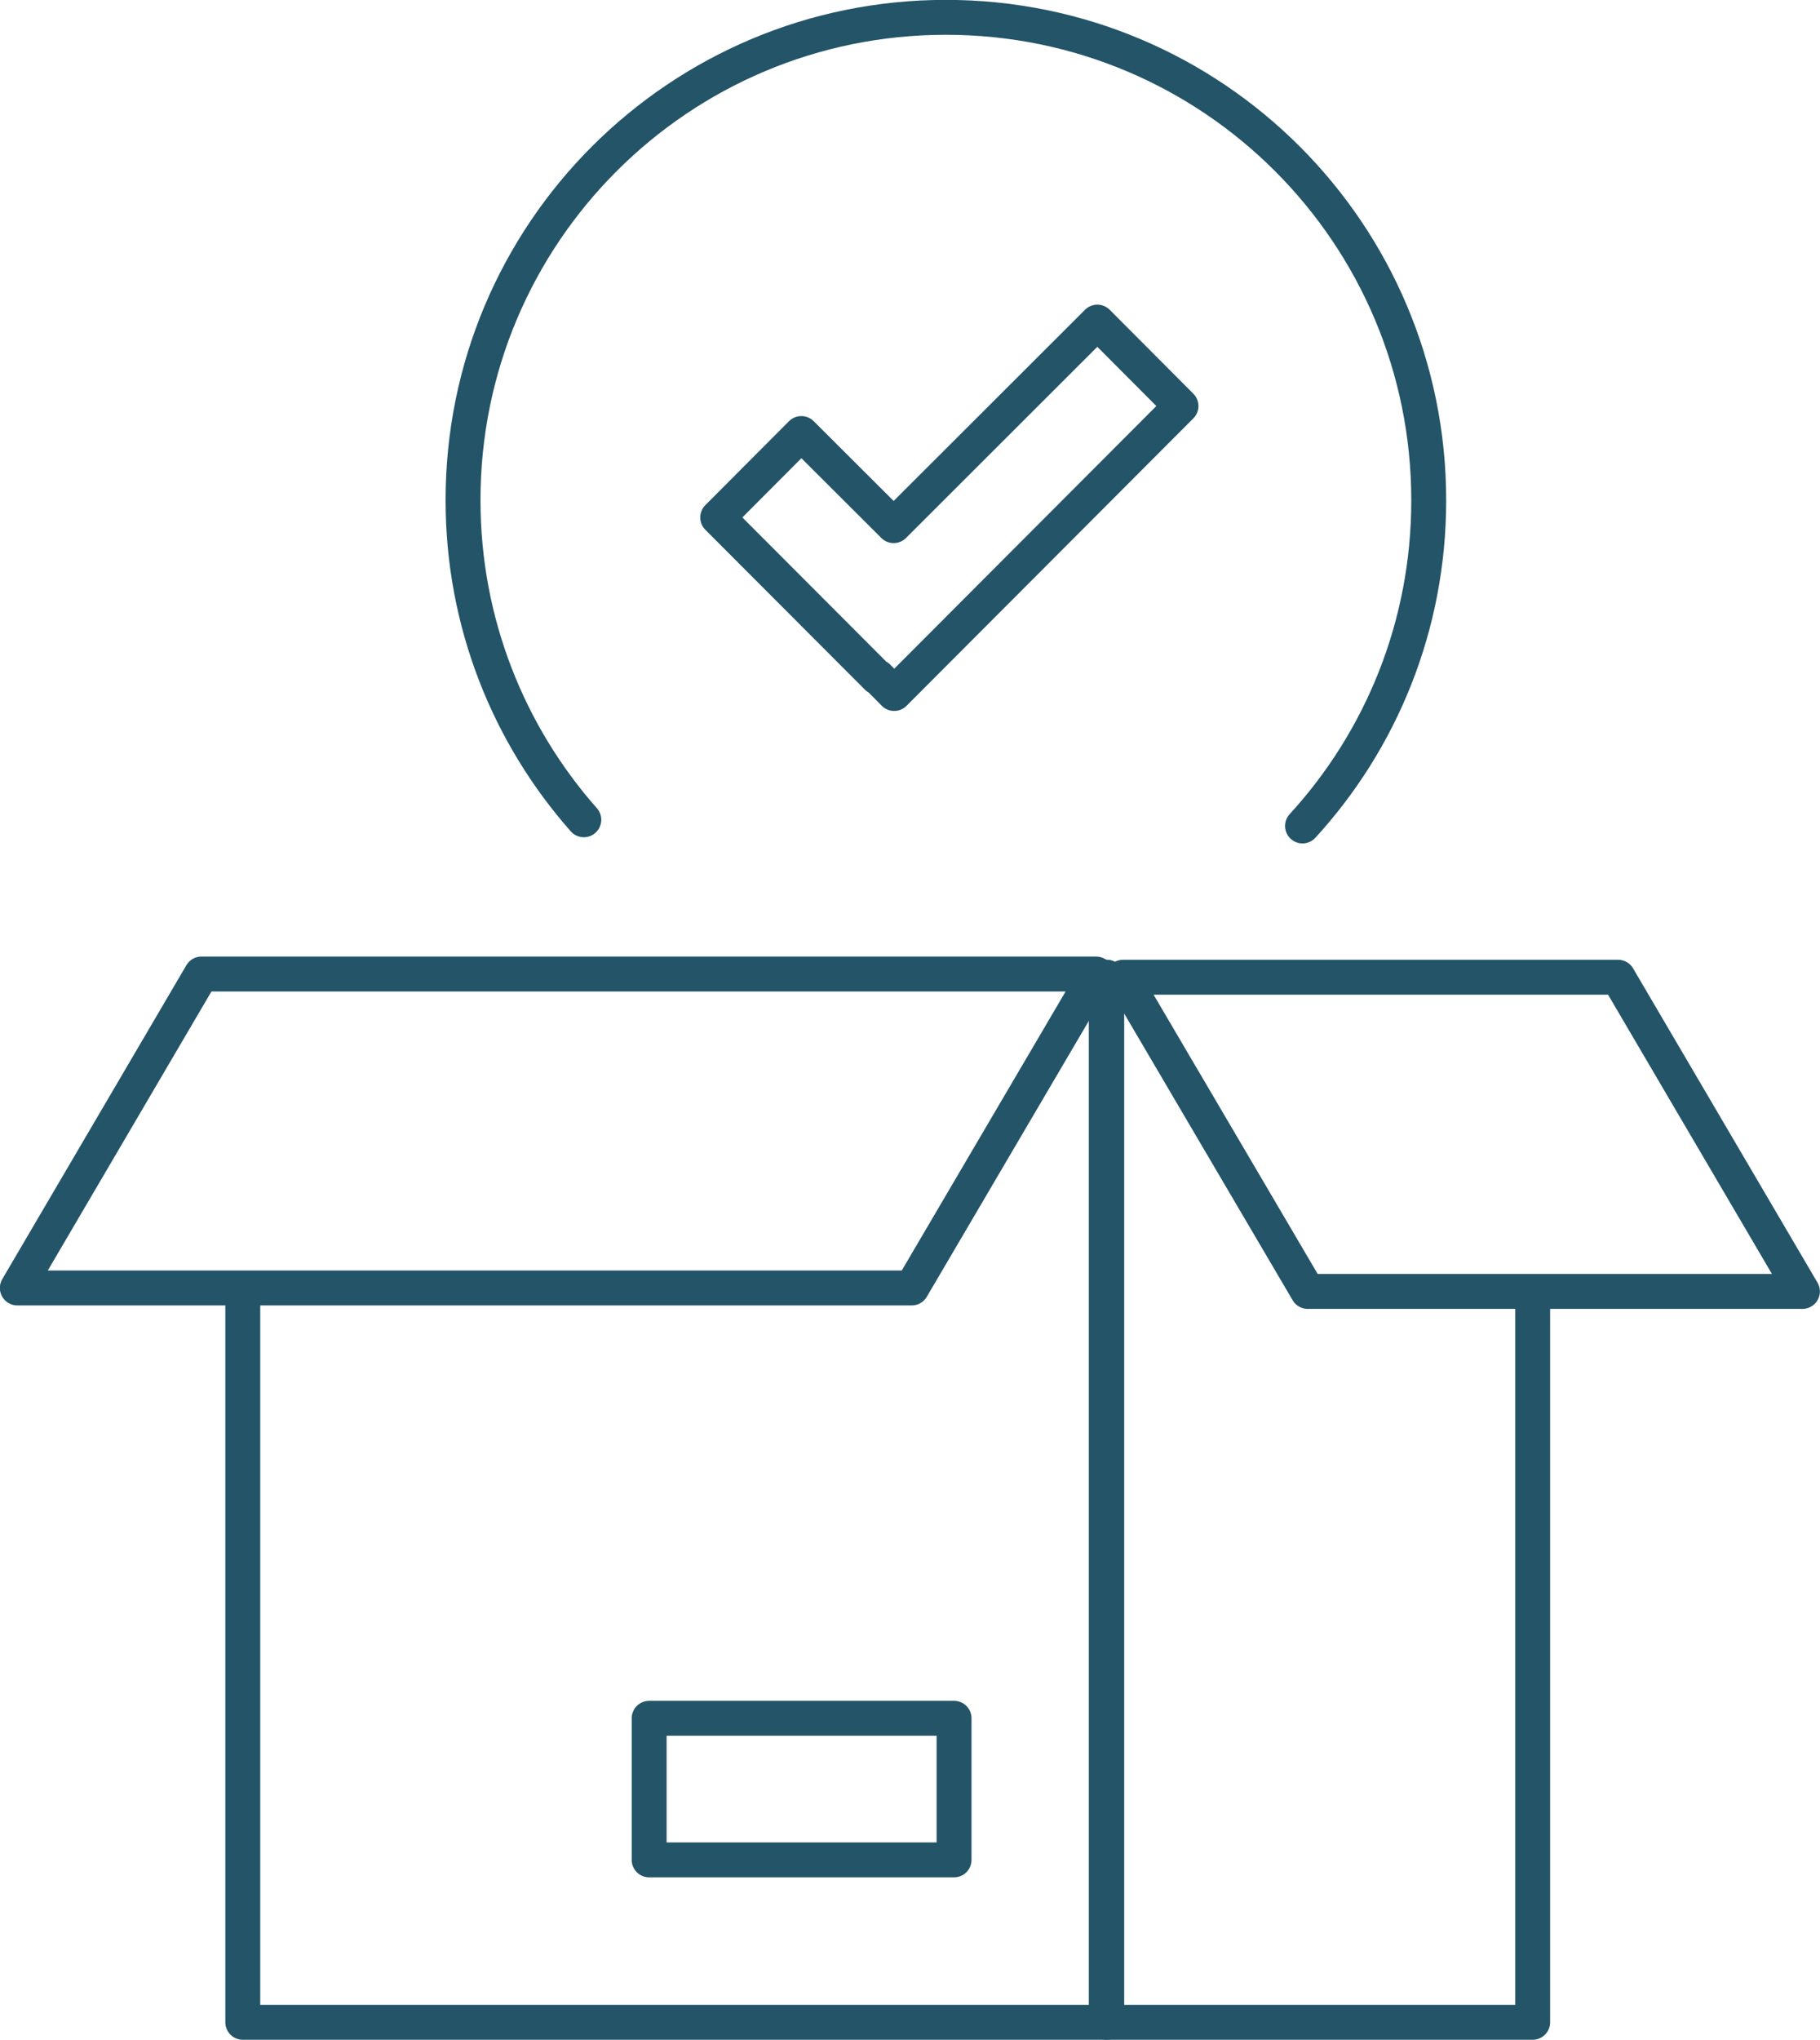 <?xml version="1.0" encoding="UTF-8"?>
<svg xmlns="http://www.w3.org/2000/svg" id="Layer_2" data-name="Layer 2" viewBox="0 0 73.54 82.38" width="720" height="806.549">
  <defs>
    <style>
      .cls-1 {
        fill: none;
        stroke: #235468;
        stroke-linecap: round;
        stroke-linejoin: round;
        stroke-width: 1.41px;
      }
    </style>
  </defs>
  <g id="b">
    <g id="c">
      <g>
        <polyline class="cls-1" points="9.81 52.31 9.81 81.68 44.72 81.68 44.72 39.47"/>
        <polygon class="cls-1" points="44.29 39.34 8.14 39.34 .7 52.02 36.84 52.02 44.29 39.34"/>
        <polyline class="cls-1" points="44.7 39.47 44.7 81.68 61.93 81.68 61.93 52.58"/>
        <polygon class="cls-1" points="45.38 39.47 65.38 39.47 72.83 52.16 52.84 52.16 45.38 39.47"/>
        <rect class="cls-1" x="26.23" y="69.4" width="12.32" height="5.72"/>
        <polygon class="cls-1" points="47.72 16.4 44.34 13.01 36.11 21.23 32.38 17.51 29 20.9 35.45 27.36 35.47 27.34 36.13 28.01 47.72 16.4"/>
        <path class="cls-1" d="m23.59,33.11c-3.04-3.44-4.88-7.96-4.88-12.9C18.7,9.43,27.44.7,38.22.7s19.51,8.73,19.51,19.51c0,5.07-1.93,9.69-5.1,13.15"/>
      </g>
    </g>
  </g>
</svg>
